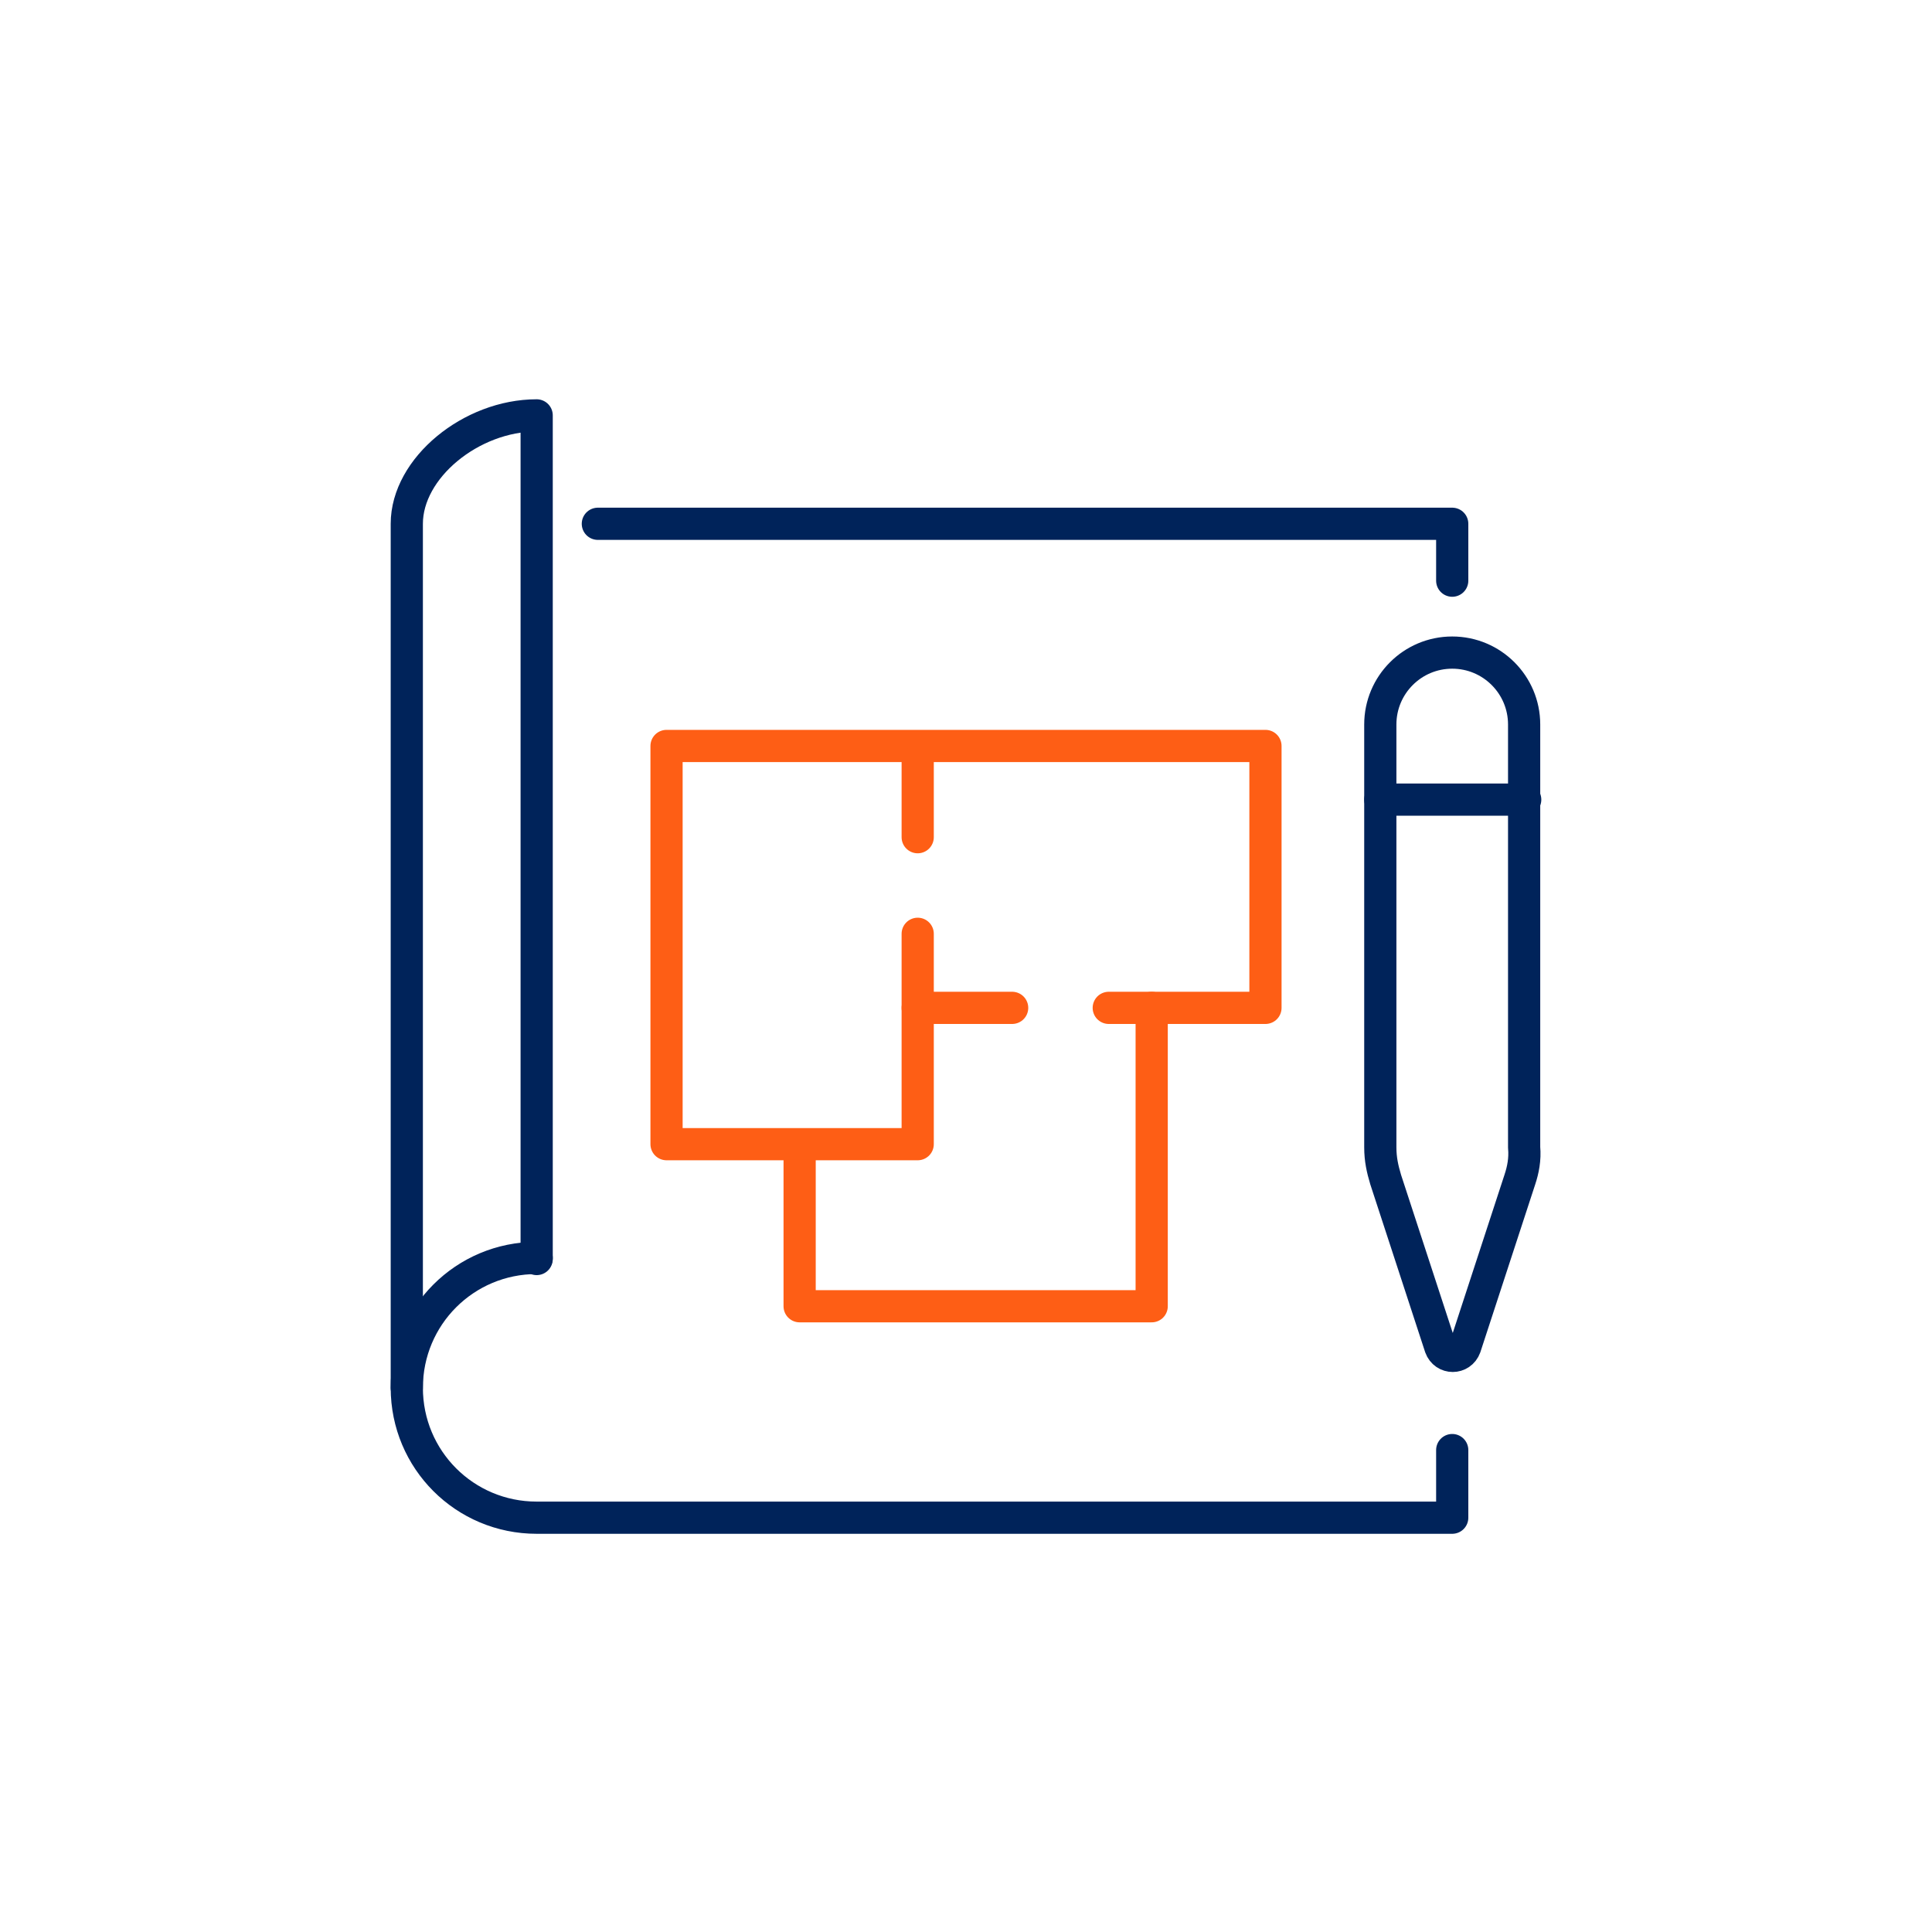 <svg version="1.2" baseProfile="tiny" id="Layer_1" xmlns="http://www.w3.org/2000/svg" xmlns:xlink="http://www.w3.org/1999/xlink"
	 x="0px" y="0px" viewBox="0 0 180 180" overflow="visible" xml:space="preserve">
<path fill="none" stroke="#00235A" stroke-width="3" stroke-linecap="round" stroke-linejoin="round" stroke-miterlimit="10" d="
	M135.3,135.1v6.3H50c-6.7,0-12.1-5.4-12.1-12.1s5.4-12.1,12.1-12.1"/>
<polyline fill="none" stroke="#00235A" stroke-width="3" stroke-linecap="round" stroke-linejoin="round" stroke-miterlimit="10" points="
	55.7,48.8 135.3,48.8 135.3,54.1 "/>
<path fill="none" stroke="#00235A" stroke-width="3" stroke-linecap="round" stroke-linejoin="round" stroke-miterlimit="10" d="
	M37.9,129.3c0,0,0-75.3,0-80.5s6-10.1,12.1-10.1v78.6"/>
<g>
	
		<polyline fill="none" stroke="#FE5E15" stroke-width="3" stroke-linecap="round" stroke-linejoin="round" stroke-miterlimit="10" points="
		94.3,93.9 85.5,93.9 85.5,106.6 74.5,106.6 74.5,121.7 107.3,121.7 107.3,93.9 117.9,93.9 117.9,69.5 62.1,69.5 62.1,106.6 
		74.5,106.6 	"/>
	
		<line fill="none" stroke="#FE5E15" stroke-width="3" stroke-linecap="round" stroke-linejoin="round" stroke-miterlimit="10" x1="107.3" y1="93.9" x2="103.3" y2="93.9"/>
	
		<line fill="none" stroke="#FE5E15" stroke-width="3" stroke-linecap="round" stroke-linejoin="round" stroke-miterlimit="10" x1="85.5" y1="87" x2="85.5" y2="93.9"/>
	
		<line fill="none" stroke="#FE5E15" stroke-width="3" stroke-linecap="round" stroke-linejoin="round" stroke-miterlimit="10" x1="85.5" y1="70.9" x2="85.5" y2="78"/>
</g>
<g>
	<path fill="none" stroke="#00235A" stroke-width="3" stroke-linecap="round" stroke-linejoin="round" stroke-miterlimit="10" d="
		M141.6,109.9l-5.1,15.6c-0.4,1.1-1.9,1.1-2.3,0l-5.1-15.6c-0.3-1-0.5-1.9-0.5-3V67.5c0-3.7,3-6.7,6.7-6.7h0c3.7,0,6.7,3,6.7,6.7
		l0,39.4C142.1,108,141.9,109,141.6,109.9z"/>
	
		<line fill="none" stroke="#00235A" stroke-width="3" stroke-linecap="round" stroke-linejoin="round" stroke-miterlimit="10" x1="128.6" y1="74.5" x2="142.1" y2="74.5"/>
</g>
</svg>
